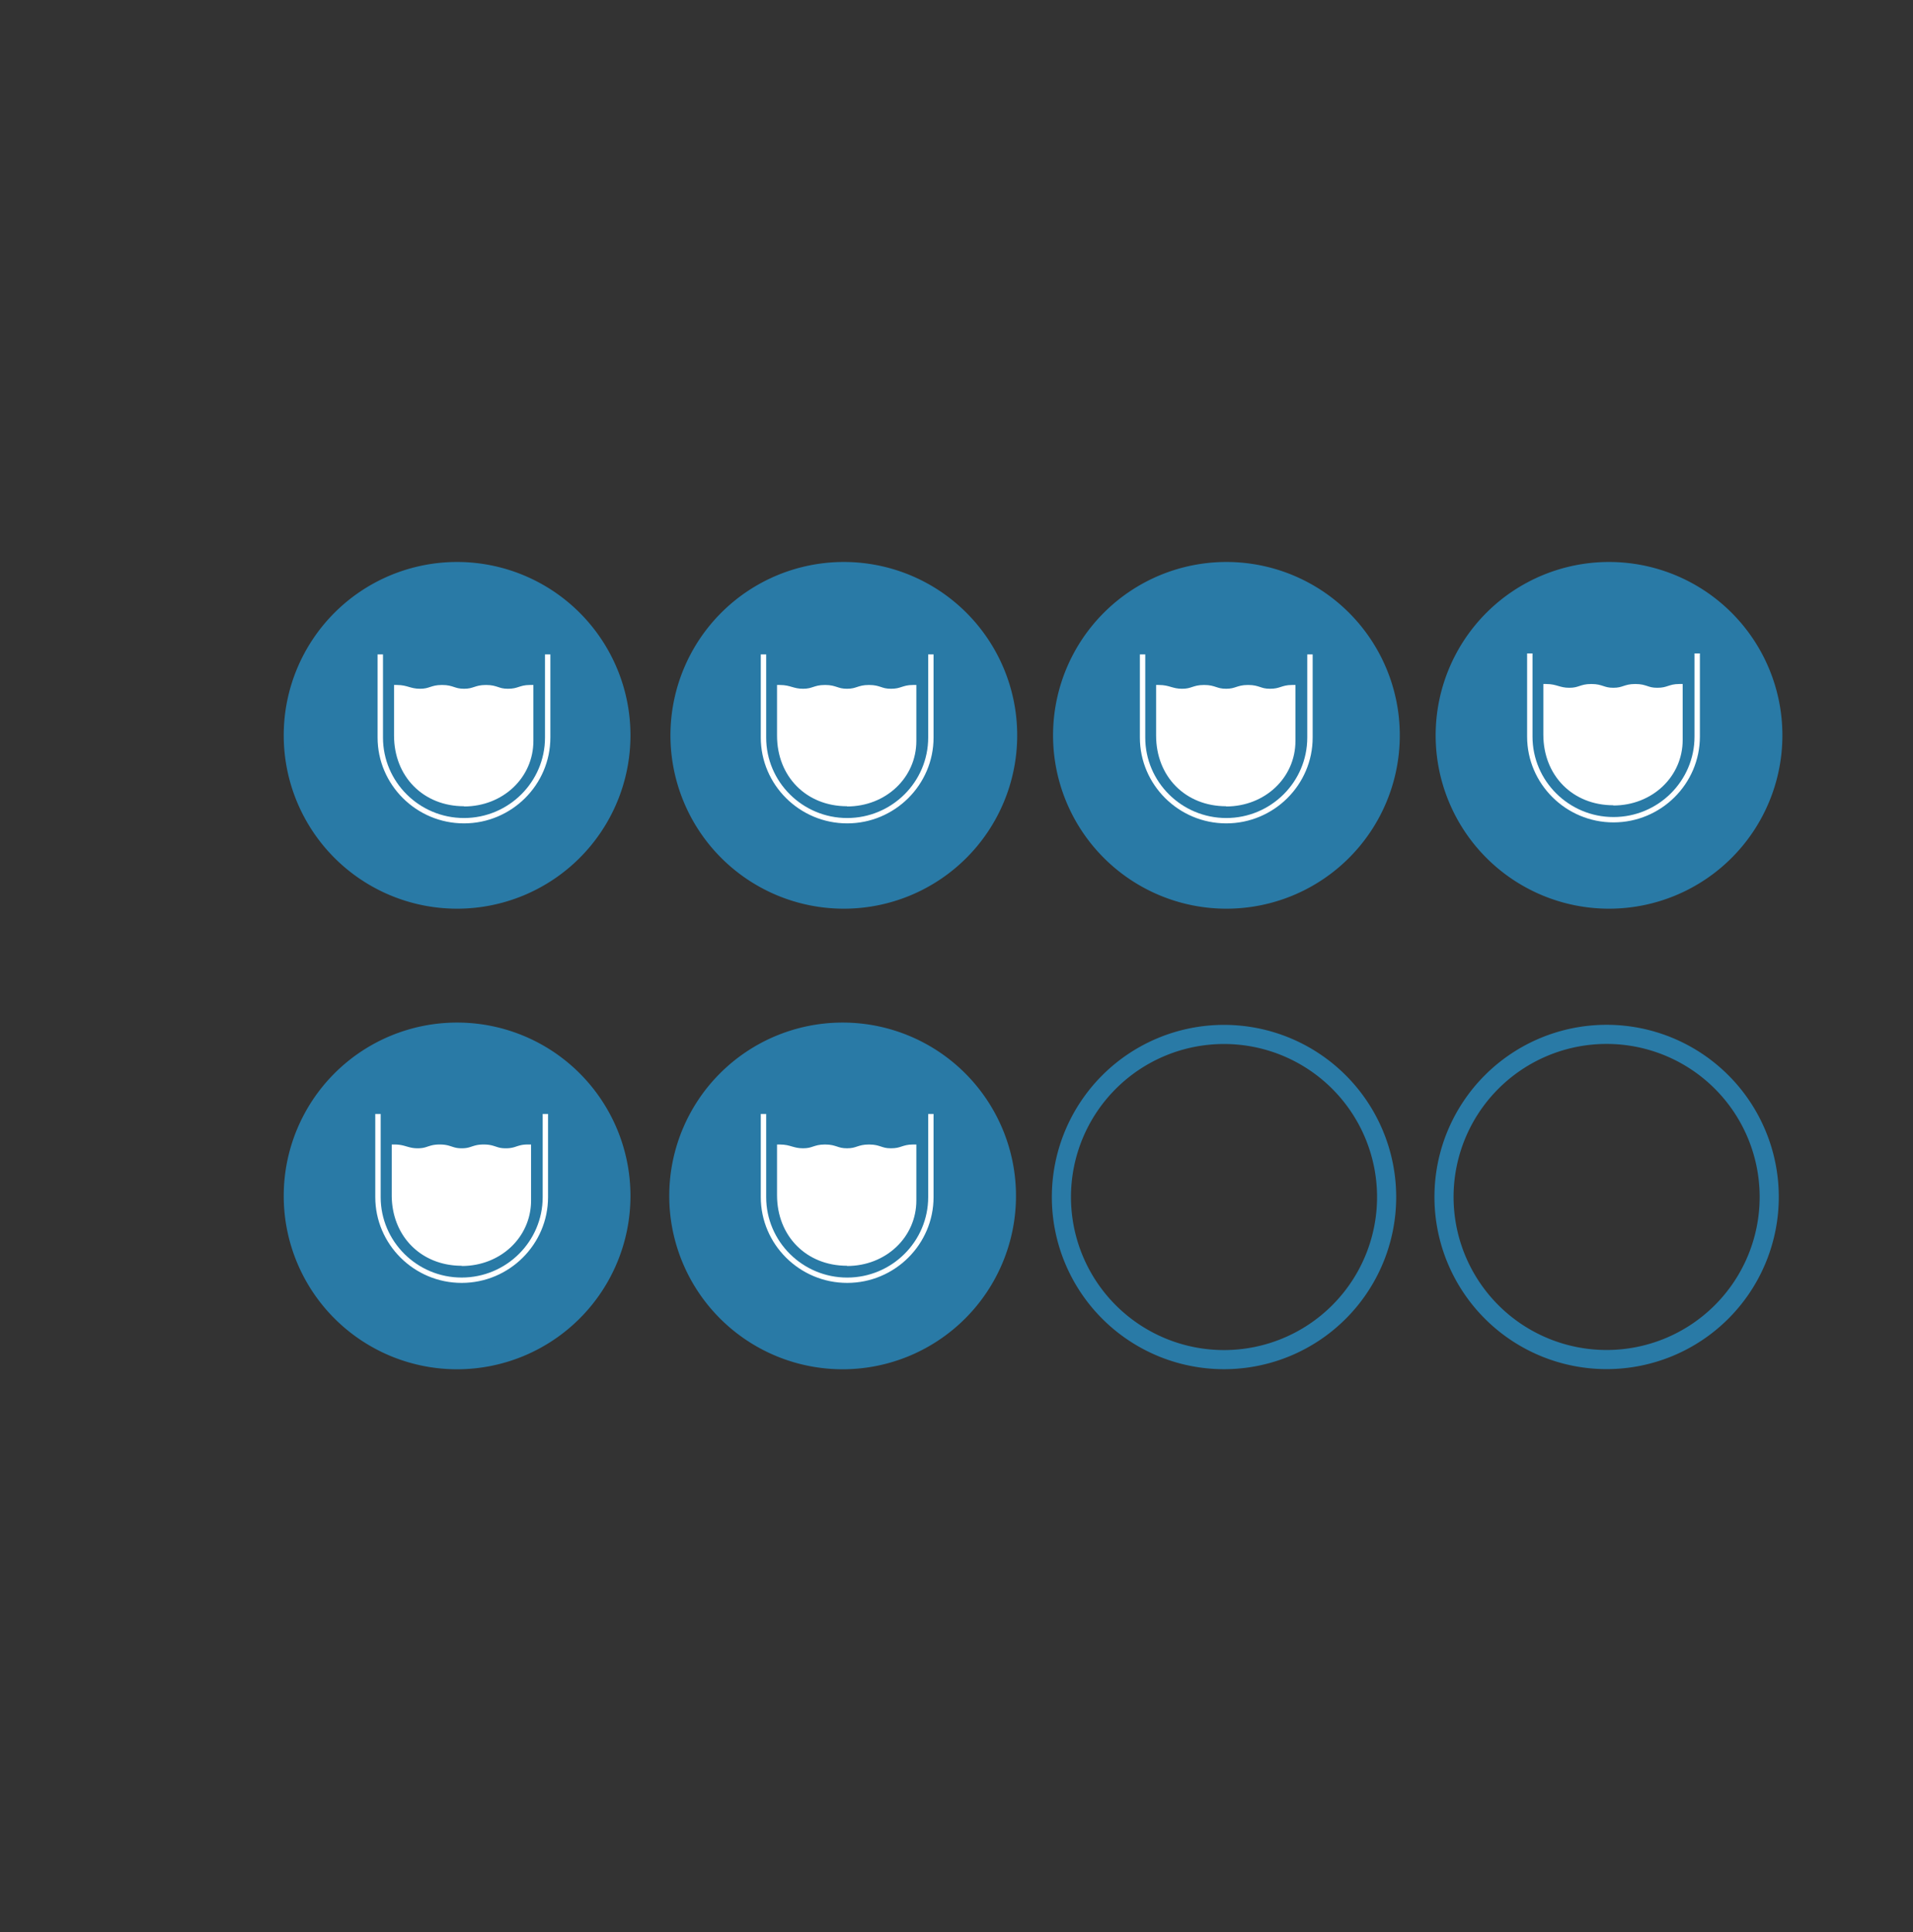 <svg width="100" height="101" fill="none" xmlns="http://www.w3.org/2000/svg"><rect width="100%" height="100%" fill="#333333" stroke="none"/><path d="M83.984 71.074a8.5 8.5 0 100-17 8.5 8.5 0 000 17zm-20 .004a8.5 8.5 0 100-17 8.5 8.5 0 000 17z" stroke="#297AA6" stroke-miterlimit="10"/><path d="M44.047 71.082a8.562 8.562 0 100-17.125 8.562 8.562 0 000 17.125z" fill="#297AA6" stroke="#297AA6" stroke-miterlimit="10"/><path d="M48.52 58.234v4.347c0 2.319-1.9 4.207-4.235 4.207-2.334 0-4.234-1.888-4.234-4.207v-4.347h-.282v4.347c0 2.47 2.03 4.486 4.517 4.486 2.486 0 4.515-2.016 4.515-4.486v-4.347h-.281z" fill="#fff"/><path d="M44.277 66.183c2.03 0 3.624-1.503 3.624-3.426v-2.925h-.176c-.293 0-.445.058-.598.105-.14.047-.281.093-.551.093s-.387-.047-.528-.093c-.152-.047-.305-.105-.622-.105-.316 0-.469.058-.621.105-.141.047-.27.093-.528.093s-.387-.047-.528-.093c-.152-.047-.305-.105-.622-.105-.316 0-.469.058-.621.105-.141.047-.27.093-.528.093s-.41-.047-.575-.093c-.164-.047-.34-.105-.645-.105h-.14v2.645c0 2.144 1.536 3.694 3.659 3.694v.012z" fill="#fff"/><path d="M23.894 71.082a8.562 8.562 0 100-17.125 8.562 8.562 0 000 17.125z" fill="#297AA6" stroke="#297AA6" stroke-miterlimit="10"/><path d="M28.368 58.234v4.347c0 2.319-1.9 4.206-4.235 4.206-2.334 0-4.234-1.887-4.234-4.206v-4.347h-.282v4.347c0 2.47 2.03 4.486 4.516 4.486 2.487 0 4.516-2.016 4.516-4.486v-4.347h-.281z" fill="#fff"/><path d="M24.136 66.183c2.03 0 3.625-1.503 3.625-3.426v-2.925h-.176c-.293 0-.446.058-.598.105a1.515 1.515 0 01-.552.093c-.27 0-.387-.047-.527-.093-.153-.047-.306-.105-.622-.105-.317 0-.47.058-.622.105-.14.047-.27.093-.528.093s-.387-.047-.528-.093c-.152-.047-.305-.105-.621-.105-.317 0-.47.058-.622.105-.14.047-.27.093-.528.093s-.41-.047-.575-.093c-.164-.047-.34-.105-.645-.105h-.14v2.645c0 2.144 1.536 3.694 3.66 3.694v.012z" fill="#fff"/><path d="M84.11 47.004a8.562 8.562 0 100-17.125 8.562 8.562 0 000 17.125z" fill="#297AA6" stroke="#297AA6" stroke-miterlimit="10"/><path d="M88.579 34.16v4.347c0 2.319-1.9 4.206-4.235 4.206-2.334 0-4.234-1.887-4.234-4.206V34.16h-.282v4.347c0 2.47 2.03 4.486 4.516 4.486 2.487 0 4.516-2.016 4.516-4.486V34.16h-.281z" fill="#fff"/><path d="M84.335 42.109c2.03 0 3.625-1.504 3.625-3.426v-2.925h-.176c-.293 0-.446.058-.598.105-.14.046-.282.093-.551.093-.27 0-.388-.047-.528-.093-.153-.047-.305-.105-.622-.105s-.47.058-.622.105c-.14.046-.27.093-.528.093s-.387-.047-.527-.093c-.153-.047-.305-.105-.622-.105s-.47.058-.622.105c-.14.046-.27.093-.528.093s-.41-.047-.574-.093c-.165-.047-.34-.105-.645-.105h-.141v2.645c0 2.144 1.536 3.694 3.66 3.694v.012z" fill="#fff"/><path d="M64.11 47.004a8.562 8.562 0 100-17.125 8.562 8.562 0 000 17.125z" fill="#297AA6" stroke="#297AA6" stroke-miterlimit="10"/><path d="M68.336 34.21v4.347c0 2.32-1.9 4.207-4.234 4.207s-4.235-1.888-4.235-4.207v-4.346h-.281v4.346c0 2.47 2.03 4.487 4.516 4.487 2.487 0 4.516-2.016 4.516-4.487v-4.346h-.282z" fill="#fff"/><path d="M64.093 42.16c2.03 0 3.625-1.504 3.625-3.426v-2.925h-.176c-.293 0-.446.058-.598.105-.141.046-.282.093-.552.093-.27 0-.387-.047-.527-.093-.153-.047-.305-.105-.622-.105s-.47.058-.622.105c-.14.046-.27.093-.528.093s-.387-.047-.528-.093c-.152-.047-.304-.105-.621-.105s-.47.058-.622.105c-.14.046-.27.093-.528.093s-.41-.047-.575-.093c-.164-.047-.34-.105-.645-.105h-.14v2.645c0 2.144 1.536 3.694 3.66 3.694v.011z" fill="#fff"/><path d="M44.11 47.004a8.562 8.562 0 100-17.125 8.562 8.562 0 000 17.125z" fill="#297AA6" stroke="#297AA6" stroke-miterlimit="10"/><path d="M48.52 34.21v4.347c0 2.32-1.9 4.207-4.235 4.207-2.334 0-4.234-1.888-4.234-4.207v-4.346h-.282v4.346c0 2.47 2.03 4.487 4.517 4.487 2.486 0 4.515-2.016 4.515-4.487v-4.346h-.281z" fill="#fff"/><path d="M44.277 42.16c2.03 0 3.624-1.504 3.624-3.426v-2.925h-.176c-.293 0-.445.058-.598.105-.14.046-.281.093-.551.093s-.387-.047-.528-.093c-.152-.047-.305-.105-.622-.105-.316 0-.469.058-.621.105-.141.046-.27.093-.528.093s-.387-.047-.528-.093c-.152-.047-.305-.105-.622-.105-.316 0-.469.058-.621.105-.141.046-.27.093-.528.093s-.41-.047-.575-.093c-.164-.047-.34-.105-.645-.105h-.14v2.645c0 2.144 1.536 3.694 3.659 3.694v.011z" fill="#fff"/><path d="M23.894 47.004a8.562 8.562 0 100-17.125 8.562 8.562 0 000 17.125z" fill="#297AA6" stroke="#297AA6" stroke-miterlimit="10"/><path d="M28.489 34.21v4.347c0 2.32-1.9 4.207-4.235 4.207-2.334 0-4.234-1.888-4.234-4.207v-4.346h-.282v4.346c0 2.47 2.03 4.487 4.516 4.487 2.487 0 4.516-2.016 4.516-4.487v-4.346h-.281z" fill="#fff"/><path d="M24.257 42.16c2.03 0 3.625-1.504 3.625-3.426v-2.925h-.176c-.293 0-.446.058-.598.105-.141.046-.282.093-.552.093-.27 0-.387-.047-.527-.093-.153-.047-.305-.105-.622-.105s-.47.058-.622.105c-.14.046-.27.093-.528.093s-.387-.047-.527-.093c-.153-.047-.305-.105-.622-.105s-.47.058-.622.105c-.14.046-.27.093-.528.093s-.41-.047-.574-.093c-.165-.047-.34-.105-.646-.105h-.14v2.645c0 2.144 1.536 3.694 3.66 3.694v.011z" fill="#fff"/></svg>